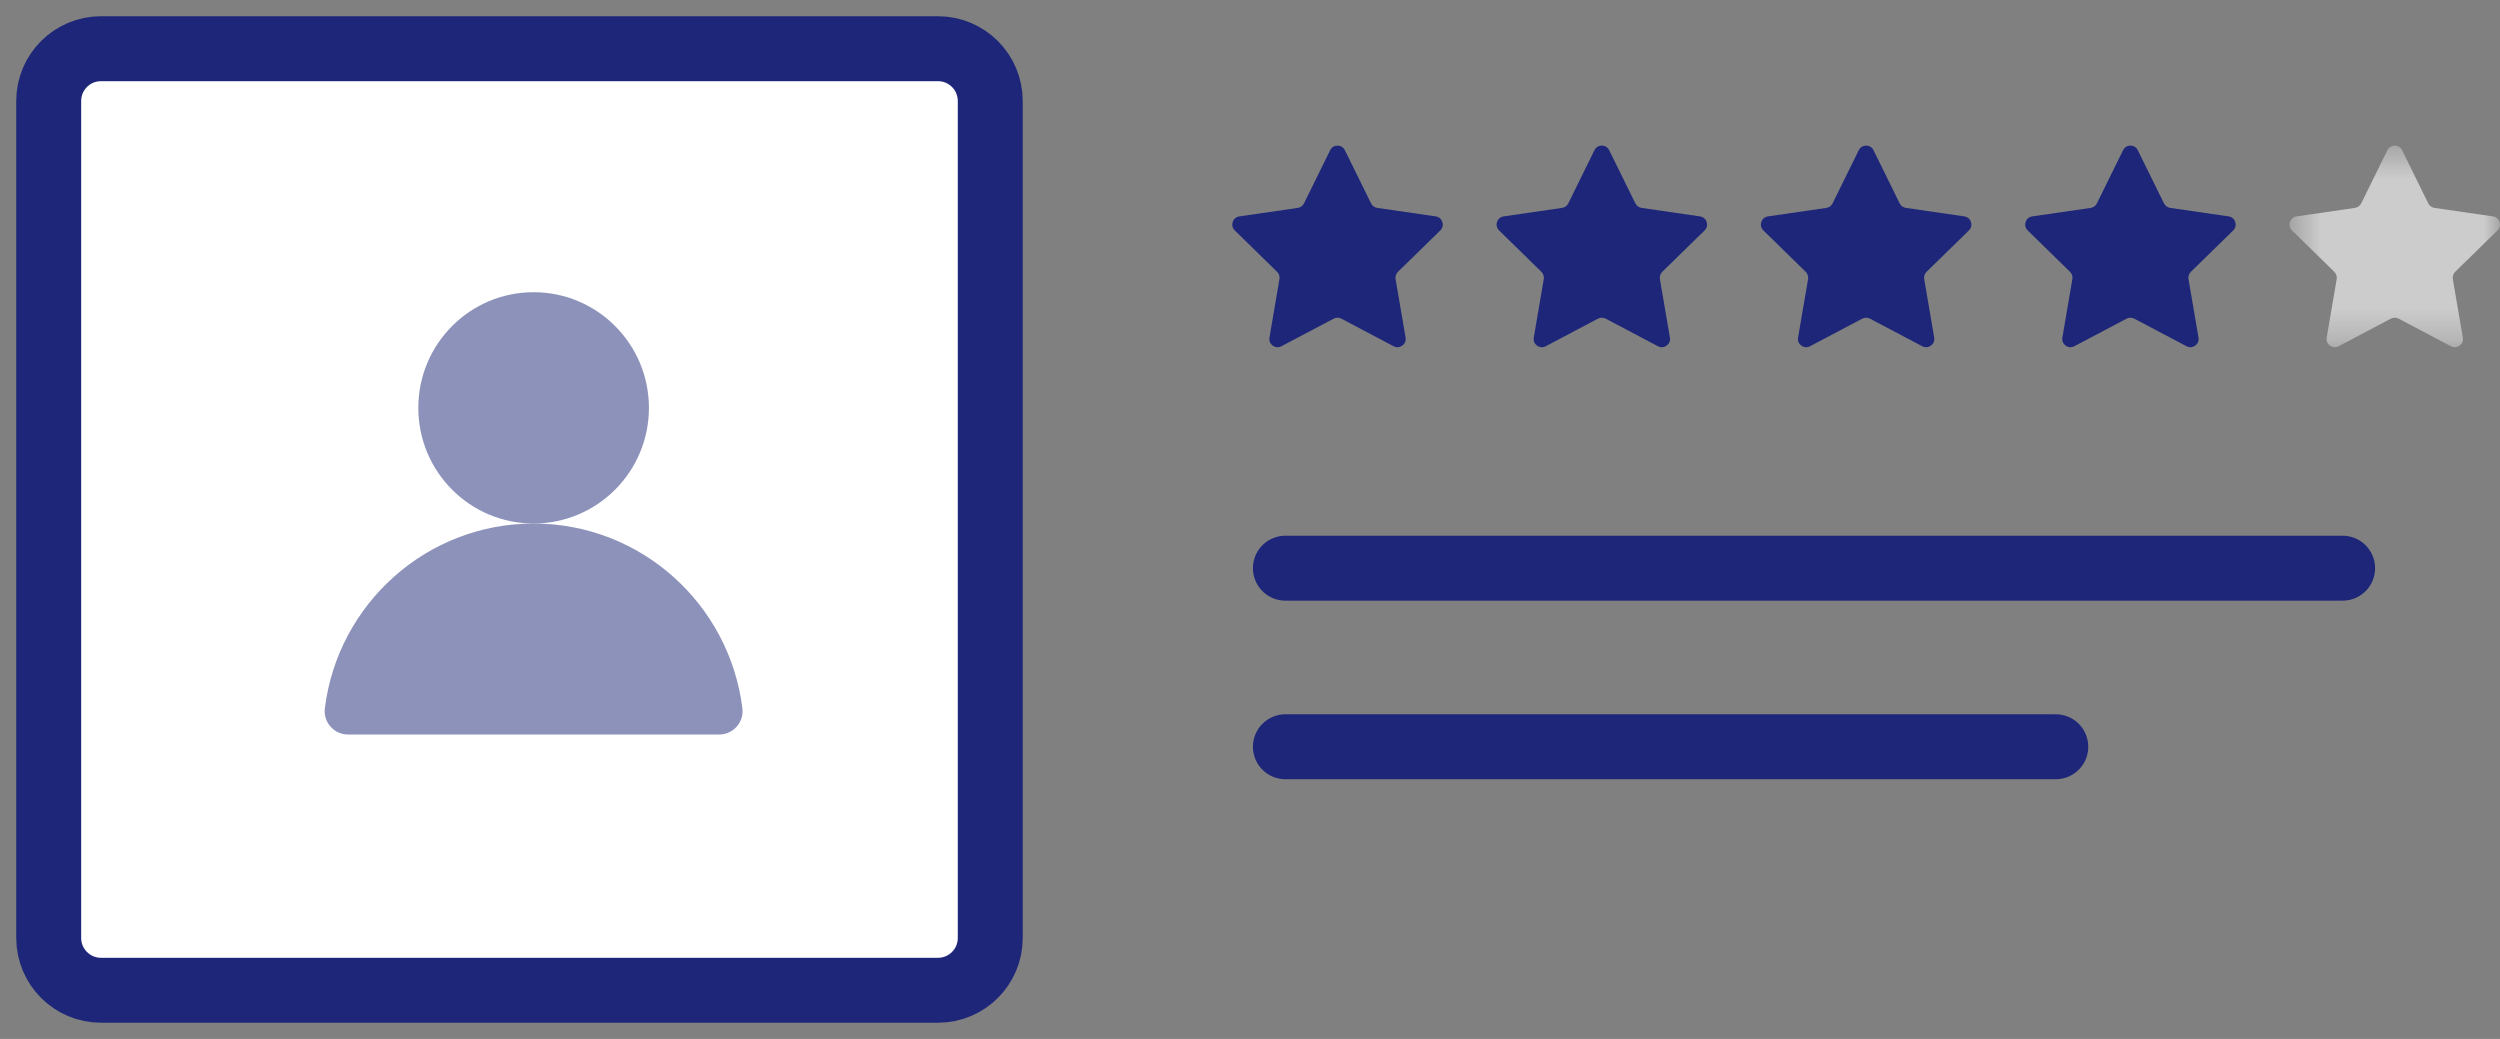 <svg width="77" height="32" viewBox="0 0 77 32" fill="none" xmlns="http://www.w3.org/2000/svg">
<rect x="0" y="0" width="77" height="32" fill="#808080" stroke="none"/>
<path fill-rule="evenodd" clip-rule="evenodd" d="M29.306 31H3.606C2.719 31 2 30.279 2 29.389V3.611C2 2.721 2.719 2 3.606 2H29.306C30.194 2 30.913 2.721 30.913 3.611V29.389C30.913 30.279 30.194 31 29.306 31Z" fill="white"/>
<path fill-rule="evenodd" clip-rule="evenodd" d="M28.889 30.5H3.111C2.221 30.5 1.5 29.779 1.5 28.889V3.111C1.5 2.221 2.221 1.5 3.111 1.5H28.889C29.779 1.5 30.5 2.221 30.5 3.111V28.889C30.5 29.779 29.779 30.5 28.889 30.5Z" stroke="#1D2679" stroke-width="2" stroke-linecap="round" stroke-linejoin="round"/>
<path opacity="0.5" fill-rule="evenodd" clip-rule="evenodd" d="M19.987 12.562C19.987 14.529 18.396 16.124 16.435 16.124C14.473 16.124 12.884 14.529 12.884 12.562C12.884 10.595 14.473 9 16.435 9C18.396 9 19.987 10.595 19.987 12.562Z" fill="#1D2679"/>
<path opacity="0.5" fill-rule="evenodd" clip-rule="evenodd" d="M10.717 22.623C10.29 22.623 9.953 22.246 10.005 21.821C10.399 18.61 13.128 16.125 16.435 16.125C19.743 16.125 22.471 18.61 22.866 21.821C22.918 22.246 22.581 22.623 22.153 22.623H10.717Z" fill="#1D2679"/>
<path fill-rule="evenodd" clip-rule="evenodd" d="M41.422 4.626L42.228 6.263C42.265 6.338 42.336 6.391 42.419 6.403L44.221 6.665C44.428 6.695 44.511 6.951 44.361 7.097L43.057 8.372C42.997 8.431 42.97 8.515 42.984 8.597L43.292 10.398C43.328 10.605 43.111 10.762 42.925 10.665L41.313 9.814C41.239 9.776 41.152 9.776 41.078 9.814L39.466 10.665C39.281 10.762 39.064 10.605 39.099 10.398L39.407 8.597C39.421 8.515 39.394 8.431 39.334 8.372L38.031 7.097C37.881 6.951 37.963 6.695 38.171 6.665L39.973 6.403C40.055 6.391 40.126 6.338 40.163 6.263L40.969 4.626C41.062 4.437 41.33 4.437 41.422 4.626Z" fill="#1D2679"/>
<path fill-rule="evenodd" clip-rule="evenodd" d="M49.563 4.626L50.369 6.263C50.406 6.338 50.477 6.391 50.56 6.403L52.361 6.665C52.569 6.695 52.652 6.951 52.502 7.097L51.197 8.372C51.138 8.431 51.111 8.515 51.125 8.597L51.433 10.398C51.468 10.605 51.251 10.762 51.066 10.665L49.454 9.814C49.38 9.776 49.292 9.776 49.218 9.814L47.607 10.665C47.421 10.762 47.204 10.605 47.24 10.398L47.548 8.597C47.562 8.515 47.534 8.431 47.475 8.372L46.172 7.097C46.021 6.951 46.104 6.695 46.311 6.665L48.113 6.403C48.195 6.391 48.267 6.338 48.304 6.263L49.109 4.626C49.203 4.437 49.471 4.437 49.563 4.626Z" fill="#1D2679"/>
<path fill-rule="evenodd" clip-rule="evenodd" d="M57.704 4.626L58.509 6.263C58.546 6.338 58.618 6.391 58.7 6.403L60.502 6.665C60.71 6.695 60.792 6.951 60.642 7.097L59.338 8.372C59.279 8.431 59.251 8.515 59.266 8.597L59.573 10.398C59.609 10.605 59.392 10.762 59.206 10.665L57.594 9.814C57.521 9.776 57.433 9.776 57.359 9.814L55.747 10.665C55.562 10.762 55.345 10.605 55.38 10.398L55.689 8.597C55.702 8.515 55.675 8.431 55.616 8.372L54.312 7.097C54.162 6.951 54.245 6.695 54.452 6.665L56.254 6.403C56.336 6.391 56.407 6.338 56.444 6.263L57.25 4.626C57.343 4.437 57.611 4.437 57.704 4.626Z" fill="#1D2679"/>
<path fill-rule="evenodd" clip-rule="evenodd" d="M65.844 4.626L66.65 6.263C66.687 6.338 66.758 6.391 66.841 6.403L68.642 6.665C68.85 6.695 68.933 6.951 68.783 7.097L67.479 8.372C67.419 8.431 67.392 8.515 67.406 8.597L67.714 10.398C67.749 10.605 67.532 10.762 67.347 10.665L65.735 9.814C65.661 9.776 65.574 9.776 65.5 9.814L63.888 10.665C63.702 10.762 63.486 10.605 63.521 10.398L63.829 8.597C63.843 8.515 63.816 8.431 63.756 8.372L62.453 7.097C62.303 6.951 62.385 6.695 62.593 6.665L64.395 6.403C64.477 6.391 64.548 6.338 64.585 6.263L65.391 4.626C65.484 4.437 65.752 4.437 65.844 4.626Z" fill="#1D2679"/>
<mask id="mask0_0_3744" style="mask-type:alpha" maskUnits="userSpaceOnUse" x="70" y="4" width="7" height="7">
<path fill-rule="evenodd" clip-rule="evenodd" d="M70.517 4.484H77V10.694H70.517V4.484Z" fill="white"/>
</mask>
<g mask="url(#mask0_0_3744)">
<path fill-rule="evenodd" clip-rule="evenodd" d="M73.985 4.626L74.79 6.263C74.827 6.338 74.899 6.391 74.982 6.403L76.783 6.665C76.991 6.695 77.074 6.951 76.924 7.097L75.619 8.372C75.56 8.431 75.533 8.515 75.547 8.597L75.855 10.398C75.89 10.605 75.673 10.762 75.488 10.665L73.876 9.814C73.802 9.776 73.714 9.776 73.64 9.814L72.028 10.665C71.843 10.762 71.626 10.605 71.662 10.398L71.97 8.597C71.984 8.515 71.956 8.431 71.897 8.372L70.593 7.097C70.443 6.951 70.526 6.695 70.733 6.665L72.535 6.403C72.617 6.391 72.689 6.338 72.726 6.263L73.531 4.626C73.624 4.437 73.893 4.437 73.985 4.626Z" fill="#CCCCCC"/>
</g>
<path d="M39.59 17.5H72.153" stroke="#1D2679" stroke-width="2" stroke-linecap="round" stroke-linejoin="round"/>
<path d="M39.59 23H63.318" stroke="#1D2679" stroke-width="2" stroke-linecap="round" stroke-linejoin="round"/>
</svg>
